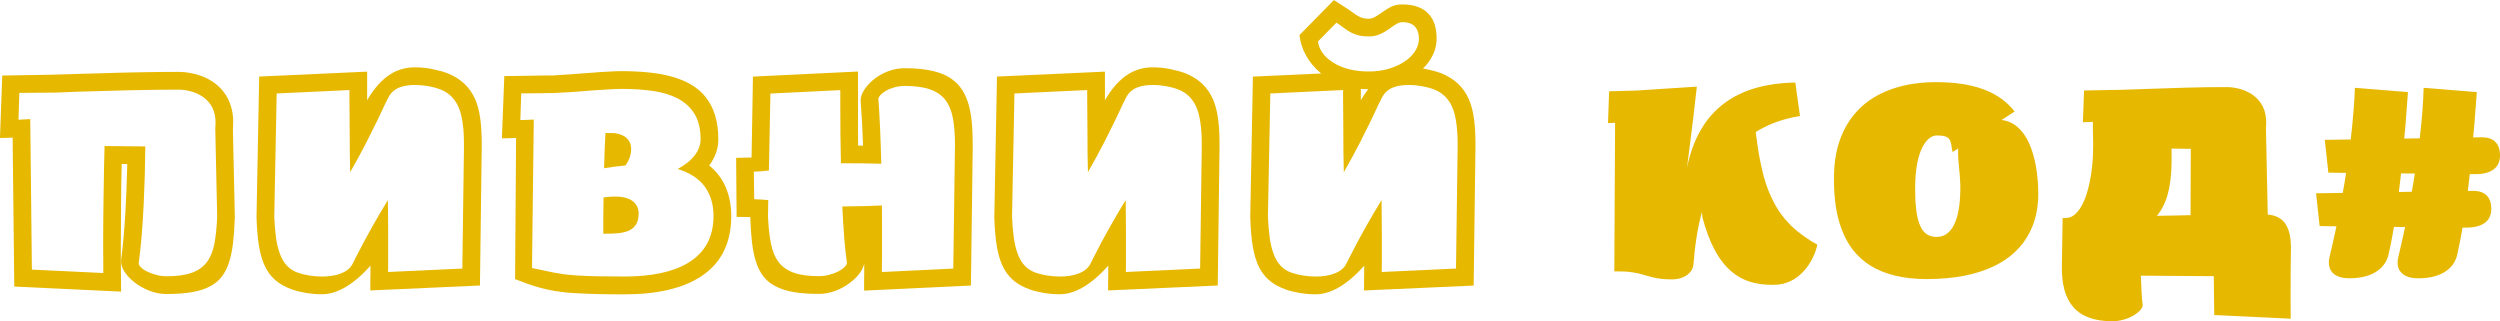 <svg xmlns="http://www.w3.org/2000/svg" id="_&#x428;&#x430;&#x440;_2" data-name="&#x428;&#x430;&#x440;_2" viewBox="0 0 1050.6 134.99"><g id="_&#x428;&#x430;&#x440;_1-2" data-name="&#x428;&#x430;&#x440;_1"><g><path fill="#E6B800" d="M98.02,51.49c0-5-1.33-9.27-3.99-12.82-2.23-2.91-5.25-5.11-9.04-6.6-3.3-1.24-6.61-1.86-9.95-1.86-4.68,0-9.89.05-15.64.16-4.72.07-10.44.21-17.18.43-2.94.07-5.9.15-8.86.24-2.96.09-5.95.19-8.96.29l-1.86.05h.11c-.82,0-2.78.04-5.9.11-3.12.07-5.51.11-7.18.11l-8.62.16-.96,26.22c1.99,0,3.76-.05,5.32-.16l.69,62.6,44.89,2.13c-.07-6.03-.11-10.44-.11-13.24v-6.28c0-3.19.02-5.69.05-7.5,0-3.69.02-6.51.05-8.46,0-5.28.09-11.33.27-18.14h1.44c.18.04.48.05.9.05-.21,8.4-.48,15.21-.8,20.42-.46,7.87-1.06,14.52-1.81,19.95l.05-.27c-.04.18-.05.44-.05.8,0,1.31.47,2.72,1.41,4.23.94,1.51,2.24,2.93,3.91,4.28,1.92,1.56,4.07,2.81,6.46,3.75,2.39.94,4.83,1.41,7.31,1.41,4.15,0,7.71-.26,10.69-.77,2.98-.51,5.5-1.32,7.55-2.42,2.02-1.03,3.69-2.39,5-4.1,1.31-1.7,2.36-3.79,3.14-6.28.71-2.27,1.24-4.92,1.6-7.95.35-3.03.6-6.64.74-10.82l-.8-36.49c.07-1.21.11-2.29.11-3.24ZM90.05,102.65c-.6,3.01-1.61,5.48-3.03,7.39-1.52,2.06-3.64,3.58-6.36,4.57-2.71.99-6.27,1.49-10.66,1.49-1.42,0-2.85-.19-4.28-.56-1.44-.37-2.76-.86-3.96-1.46-1.14-.57-2.02-1.19-2.66-1.86-.64-.67-.9-1.28-.8-1.81.89-6.2,1.58-14.4,2.08-24.57.39-8.19.62-16.29.69-24.31l-17.13-.16c-.14,4.47-.28,11.81-.43,22.02-.11,7.34-.16,13.88-.16,19.63,0,3.55.02,5.97.05,7.29v4.42l-30-1.44-.69-63.24-2.34.11-2.61.16.37-11.28c2.52,0,4.4-.02,5.64-.05,1.06-.04,2.77-.05,5.11-.05s3.95-.02,4.95-.05l2.61-.11,6.86-.27,20.85-.58c8.44-.18,15.41-.27,20.9-.27,1.63,0,3.34.24,5.13.72,1.79.48,3.43,1.21,4.92,2.21,3.65,2.48,5.48,6.12,5.48,10.9,0,.74-.04,1.72-.11,2.92l.8,36.7c-.21,4.68-.62,8.53-1.22,11.54Z"></path><path fill="#E6B800" d="M199.6,41.54c-1.1-2.48-2.61-4.62-4.52-6.41-1.92-1.79-4.29-3.25-7.13-4.39-1.95-.71-4.12-1.29-6.51-1.76-2.39-.46-4.74-.69-7.05-.69-3.72,0-7.13.94-10.21,2.82-3.65,2.27-6.95,5.94-9.89,11.01v-12.02l-45.37,2.07-1.12,59.04c.14,4.57.46,8.47.96,11.7s1.26,6.01,2.29,8.35c1.1,2.52,2.59,4.62,4.47,6.3,1.88,1.68,4.33,3.06,7.34,4.12,1.74.6,3.69,1.08,5.85,1.44s4.36.53,6.6.53c3.01,0,6.13-.9,9.36-2.71,3.72-2.09,7.39-5.2,11.01-9.31v3.24c-.04.75-.05,1.81-.05,3.19v3.99l46.06-2.07.75-58.03v-1.6c0-4.04-.21-7.6-.64-10.66-.42-3.07-1.15-5.79-2.18-8.16ZM194.98,61.91l-.69,50.95-31.22,1.44c0-.96.02-1.75.05-2.39v-15.05c-.07-5.74-.11-10-.11-12.77-2.48,4.04-4.59,7.62-6.33,10.74-2.77,4.89-5.14,9.33-7.13,13.3-.78,1.63-1.37,2.77-1.75,3.4-1.03,1.6-2.75,2.8-5.16,3.62-2.09.71-4.54,1.06-7.34,1.06-1.77,0-3.54-.14-5.29-.43-1.76-.28-3.31-.66-4.65-1.12-1.92-.64-3.5-1.63-4.76-2.98-1.26-1.35-2.26-3.05-3-5.11-.71-1.88-1.24-4.08-1.6-6.6-.35-2.52-.6-5.5-.74-8.94l1.01-51.75,30.58-1.44v4.04c0,2.27.02,4.2.05,5.8,0,3.3.02,5.87.05,7.71,0,6.6.07,12.25.21,16.97,2.66-4.68,4.95-8.88,6.86-12.61,3.44-6.77,6.08-12.2,7.92-16.28.89-1.81,1.51-2.98,1.86-3.51.99-1.52,2.46-2.64,4.41-3.35,1.77-.6,3.83-.9,6.17-.9,1.88,0,3.79.18,5.72.53s3.68.83,5.24,1.44c3.58,1.46,6.13,4.13,7.66,8.03,1.31,3.51,1.97,8.39,1.97,14.63v1.54Z"></path><path fill="#E6B800" d="M258.42,82.6c-1.17,0-2.25.07-3.24.21l-1.54.16c-.07,3.62-.11,6.26-.11,7.92v7.34h.16c2.34,0,4.3-.07,5.88-.21,1.58-.14,2.99-.44,4.23-.9,1.45-.57,2.58-1.44,3.38-2.61.8-1.17,1.2-2.77,1.2-4.79s-.69-3.56-2.07-4.84c-1.7-1.52-4.33-2.29-7.87-2.29Z"></path><path fill="#E6B800" d="M298.04,69.52c2.55-3.4,3.83-7.07,3.83-11.01,0-7.45-1.83-13.42-5.48-17.92-3.16-3.9-8-6.74-14.52-8.51-5.35-1.45-12.3-2.18-20.85-2.18-1.03,0-1.9.02-2.61.05-.99.04-3.21.16-6.65.37l-1.22.11c-5.04.35-8.88.64-11.54.85-3.16.21-5.37.36-6.65.43h-2.55c-.67.04-1.72.05-3.14.05-2.91.07-5.16.11-6.75.11l-7.98.11-1.01,26.17c1.7,0,3.69-.07,5.96-.21l-.43,59.36,5.11,1.92c4.01,1.42,7.73,2.41,11.17,2.98l.48.11c.11.03.3.05.58.05.11,0,.34.04.69.11.25.04,1.03.14,2.34.32,1.31.18,3.16.32,5.53.43,4.93.32,11.58.48,19.95.48,13.79,0,24.52-2.48,32.18-7.45,8.54-5.53,12.82-14.02,12.82-25.48,0-4.36-.75-8.34-2.26-11.94-1.51-3.6-3.84-6.69-6.99-9.28ZM289.16,110.47c-6.35,3.83-15.3,5.74-26.86,5.74-3.44,0-7.25-.04-11.44-.11-6.21-.14-10.82-.43-13.83-.85-2.7-.35-5.57-.89-8.62-1.6-.92-.21-2.54-.55-4.84-1.01l.74-62.39c-1.21.07-2.13.11-2.77.11l-2.87.11.37-11.22c2.06,0,3.6-.02,4.63-.05.89-.03,2.36-.05,4.41-.05s3.51-.02,4.47-.05c4.61-.21,9.2-.51,13.78-.9,1.21-.07,2.13-.14,2.77-.21.96-.07,2.86-.19,5.72-.37,2.85-.18,4.92-.27,6.2-.27,5.11,0,9.63.3,13.59.9,3.95.6,7.35,1.65,10.19,3.14,3.12,1.63,5.5,3.84,7.15,6.62,1.65,2.78,2.47,6.29,2.47,10.5,0,2.34-.82,4.59-2.47,6.75-1.65,2.16-4.03,4.08-7.15,5.74,5.25,1.63,9.1,4.18,11.54,7.66,2.34,3.33,3.51,7.36,3.51,12.07,0,8.87-3.56,15.44-10.69,19.73Z"></path><path fill="#E6B800" d="M265.23,62.66c0-1.38-.31-2.54-.93-3.48-.62-.94-1.41-1.66-2.37-2.15-.78-.39-1.57-.67-2.37-.85-.8-.18-1.43-.27-1.89-.27h-3.24c-.18,3.19-.37,8.12-.58,14.79,2.41-.42,5.41-.82,8.99-1.17,1.6-2.23,2.39-4.52,2.39-6.86Z"></path><path fill="#E6B800" d="M406.67,42.71c-.82-2.45-1.91-4.53-3.27-6.25-1.37-1.72-3.08-3.16-5.13-4.33-4.18-2.3-10.2-3.46-18.03-3.46-2.52,0-4.93.45-7.23,1.36-2.31.9-4.36,2.12-6.17,3.64-1.6,1.35-2.86,2.78-3.78,4.28-.92,1.51-1.38,2.9-1.38,4.18,0,.28.02.5.05.64l-.05-.21c.46,5.71.8,11.93,1.01,18.67-.64,0-1.05-.02-1.22-.05h-.85c-.04-1.74-.05-4.24-.05-7.5v-23.62l-44.15,2.13-.58,33.99-6.49.16.21,24.84h3.08c1.24,0,2.13.02,2.66.05.14,4.22.39,7.84.75,10.85.35,3.01.9,5.66,1.65,7.92.78,2.45,1.83,4.52,3.17,6.22,1.33,1.7,3.02,3.07,5.08,4.1,2.09,1.1,4.63,1.91,7.61,2.42,2.98.51,6.51.77,10.58.77,2.23,0,4.46-.4,6.67-1.2s4.23-1.87,6.04-3.22c1.74-1.24,3.17-2.62,4.31-4.12,1.13-1.51,1.81-2.93,2.02-4.28v4.31c-.04.92-.05,2.15-.05,3.67v3.46l44.89-2.13.75-57.39v-1.65c0-3.94-.16-7.39-.48-10.37-.32-2.98-.85-5.6-1.6-7.87ZM401.3,62.55l-.69,50.32-30,1.44v-3.19c0-1.56.02-2.85.05-3.88v-12.71c0-3.54-.02-6.28-.05-8.19-3.33.21-8.88.35-16.65.42.5,10.14,1.13,18,1.92,23.56.07.53-.21,1.13-.85,1.78-.64.66-1.51,1.29-2.61,1.89-1.13.6-2.44,1.1-3.91,1.49s-2.93.58-4.39.58c-4.4,0-7.95-.5-10.66-1.49s-4.83-2.52-6.36-4.57c-1.42-1.91-2.45-4.39-3.08-7.42-.64-3.03-1.06-6.87-1.28-11.52l.11-6.97c-1.84-.18-3.81-.3-5.9-.37l-.16-11.59c1.92-.04,4.02-.19,6.33-.48l.64-32.34,29.36-1.44v4.84c0,10.21.09,18.85.27,25.9h1.81c2.16.04,5.03.05,8.62.05l6.54.16c-.32-11.81-.73-20.78-1.22-26.91-.07-.57.19-1.19.77-1.86.58-.67,1.39-1.31,2.42-1.92,1.06-.6,2.29-1.09,3.67-1.46,1.38-.37,2.8-.56,4.25-.56,4.36,0,7.93.5,10.69,1.49,2.77.99,4.91,2.5,6.44,4.52,1.45,1.95,2.47,4.45,3.06,7.5.58,3.05.88,6.83.88,11.33v1.6Z"></path><path fill="#E6B800" d="M509.66,41.54c-1.1-2.48-2.61-4.62-4.52-6.41-1.91-1.79-4.29-3.25-7.13-4.39-1.95-.71-4.12-1.29-6.52-1.76-2.39-.46-4.74-.69-7.05-.69-3.72,0-7.13.94-10.21,2.82-3.65,2.27-6.95,5.94-9.89,11.01v-12.02l-45.37,2.07-1.12,59.04c.14,4.57.46,8.47.96,11.7s1.26,6.01,2.29,8.35c1.1,2.52,2.59,4.62,4.47,6.3,1.88,1.68,4.33,3.06,7.34,4.12,1.74.6,3.69,1.08,5.85,1.44,2.16.35,4.36.53,6.6.53,3.01,0,6.13-.9,9.36-2.71,3.72-2.09,7.39-5.2,11.01-9.31v3.24c-.04.75-.05,1.81-.05,3.19v3.99l46.06-2.07.75-58.03v-1.6c0-4.04-.21-7.6-.64-10.66-.43-3.07-1.15-5.79-2.18-8.16ZM505.03,61.91l-.69,50.95-31.22,1.44c0-.96.02-1.75.05-2.39v-15.05c-.07-5.74-.11-10-.11-12.77-2.48,4.04-4.59,7.62-6.33,10.74-2.77,4.89-5.14,9.33-7.13,13.3-.78,1.63-1.37,2.77-1.75,3.4-1.03,1.6-2.75,2.8-5.16,3.62-2.09.71-4.54,1.06-7.34,1.06-1.77,0-3.54-.14-5.29-.43-1.75-.28-3.31-.66-4.65-1.12-1.92-.64-3.5-1.63-4.76-2.98-1.26-1.35-2.26-3.05-3-5.11-.71-1.88-1.24-4.08-1.6-6.6-.35-2.52-.6-5.5-.75-8.94l1.01-51.75,30.58-1.44v4.04c0,2.27.02,4.2.05,5.8,0,3.3.02,5.87.05,7.71,0,6.6.07,12.25.21,16.97,2.66-4.68,4.95-8.88,6.86-12.61,3.44-6.77,6.08-12.2,7.92-16.28.89-1.81,1.51-2.98,1.86-3.51.99-1.52,2.46-2.64,4.42-3.35,1.77-.6,3.83-.9,6.17-.9,1.88,0,3.78.18,5.72.53,1.93.35,3.68.83,5.24,1.44,3.58,1.46,6.13,4.13,7.66,8.03,1.31,3.51,1.97,8.39,1.97,14.63v1.54Z"></path><path fill="#E6B800" d="M617.19,41.54c-1.1-2.48-2.61-4.62-4.52-6.41-1.91-1.79-4.29-3.25-7.13-4.39-1.95-.71-4.12-1.29-6.52-1.76-.34-.07-.68-.12-1.02-.17,1.44-1.44,2.66-2.98,3.6-4.67,1.42-2.55,2.13-5.19,2.13-7.92,0-4.29-1.03-7.64-3.08-10.05-2.45-2.87-6.24-4.31-11.38-4.31-1.7,0-3.18.29-4.44.88s-2.72,1.48-4.39,2.69c-1.03.75-1.96,1.34-2.79,1.78-.83.44-1.64.67-2.42.67-1.42,0-2.63-.23-3.64-.69s-2.12-1.15-3.32-2.07l-1.38-1.01c-1.53-.99-2.32-1.51-2.39-1.54l-3.94-2.55-14.47,14.73c.32,2.98,1.24,5.84,2.77,8.59s3.53,5.17,6.01,7.26c.12.1.25.18.37.28l-28.72,1.31-1.12,59.04c.14,4.57.46,8.47.96,11.7s1.26,6.01,2.29,8.35c1.1,2.52,2.59,4.62,4.47,6.3,1.88,1.68,4.33,3.06,7.34,4.12,1.74.6,3.69,1.08,5.85,1.44,2.16.35,4.36.53,6.6.53,3.01,0,6.13-.9,9.36-2.71,3.72-2.09,7.39-5.2,11.01-9.31v3.24c-.04.75-.05,1.81-.05,3.19v3.99l46.06-2.07.75-58.03v-1.6c0-4.04-.21-7.6-.64-10.66-.43-3.07-1.15-5.79-2.18-8.16ZM571.88,37.35c1.01.09,2.04.14,3.1.14-1.07,1.39-2.11,2.93-3.1,4.64v-4.78ZM553.84,17.45l7.77-7.92c.92.57,1.91,1.26,2.98,2.07,1.06.82,2,1.44,2.82,1.86,1.06.6,2.22,1.06,3.46,1.38,1.24.32,2.69.48,4.36.48,1.56,0,3.01-.27,4.36-.82,1.35-.55,2.68-1.29,3.99-2.21.28-.21.78-.57,1.49-1.06.71-.5,1.42-.94,2.13-1.33.71-.39,1.4-.59,2.07-.59,2.55,0,4.4.69,5.53,2.07.99,1.21,1.49,2.82,1.49,4.84,0,1.81-.52,3.55-1.57,5.21-1.05,1.67-2.53,3.14-4.44,4.42-1.95,1.31-4.21,2.34-6.78,3.08-2.57.74-5.33,1.12-8.27,1.12s-5.85-.33-8.4-.98-4.75-1.59-6.59-2.79c-1.84-1.13-3.32-2.46-4.42-3.99-1.1-1.52-1.75-3.14-1.97-4.84ZM612.56,61.91l-.69,50.95-31.22,1.44c0-.96.02-1.75.05-2.39v-15.05c-.07-5.74-.11-10-.11-12.77-2.48,4.04-4.59,7.62-6.33,10.74-2.77,4.89-5.14,9.33-7.13,13.3-.78,1.63-1.37,2.77-1.75,3.4-1.03,1.6-2.75,2.8-5.16,3.62-2.09.71-4.54,1.06-7.34,1.06-1.77,0-3.54-.14-5.29-.43-1.75-.28-3.31-.66-4.65-1.12-1.92-.64-3.5-1.63-4.76-2.98-1.26-1.35-2.26-3.05-3-5.11-.71-1.88-1.24-4.08-1.6-6.6-.35-2.52-.6-5.5-.75-8.94l1.01-51.75,30.58-1.44v4.04c0,2.27.02,4.2.05,5.8,0,3.3.02,5.87.05,7.71,0,6.6.07,12.25.21,16.97,2.66-4.68,4.95-8.88,6.86-12.61,3.44-6.77,6.08-12.2,7.92-16.28.89-1.81,1.51-2.98,1.86-3.51.99-1.52,2.46-2.64,4.42-3.35,1.77-.6,3.83-.9,6.17-.9,1.88,0,3.78.18,5.72.53,1.93.35,3.68.83,5.24,1.44,3.58,1.46,6.13,4.13,7.66,8.03,1.31,3.51,1.97,8.39,1.97,14.63v1.54Z"></path><path fill="#E6B800" d="M752.75,94.89c-.74-.75-1.15-1.17-1.22-1.28-1.92-1.99-3.56-4.17-4.95-6.54-2.59-4.4-4.52-9.25-5.8-14.57-1.14-4.75-1.93-9.02-2.39-12.82-.14-1.06-.34-2.46-.58-4.2,5.46-3.4,11.67-5.64,18.62-6.7l-1.97-14.09c-12.59.21-22.64,3.19-30.16,8.94-7.73,5.89-12.85,14.82-15.37,26.81l.64-4.89c.35-2.8.58-4.63.69-5.48l1.38-11.12,1.44-12.55-25.37,1.65-11.49.32-.48,13.35,2.98-.11-.32,62.44h1.65c1.6,0,2.98.05,4.15.16,2.59.28,4.95.76,7.07,1.44l2.87.8c2.48.64,5.27.96,8.35.96,2.84,0,5.12-.71,6.86-2.13,1.35-1.13,2.11-2.46,2.29-3.99.6-8.23,1.79-15.62,3.56-22.18l.11,1.12c0,.21.04.57.11,1.06,2.8,10.74,6.88,18.35,12.23,22.82,2.41,2.06,5.1,3.52,8.06,4.39s6.21,1.27,9.76,1.2c5-.04,9.25-2.04,12.76-6.01,1.42-1.63,2.6-3.4,3.54-5.32.94-1.92,1.59-3.78,1.94-5.58-1.56-.82-3.05-1.72-4.47-2.71-2.59-1.77-4.75-3.49-6.49-5.16Z"></path><path fill="#E6B800" d="M852.74,60.26c-1.28-2.84-2.88-5.11-4.81-6.81-1.93-1.7-4.19-2.71-6.78-3.03l5.48-3.56c-3.23-4.15-7.55-7.24-12.98-9.28-5.43-2.04-12.07-3.06-19.95-3.06-6.53,0-12.41.85-17.66,2.55-5.25,1.7-9.73,4.2-13.46,7.5-3.76,3.37-6.66,7.53-8.7,12.47s-3.09,10.58-3.16,16.89v1.81c0,8.05,1.04,14.84,3.14,20.37,2.45,6.77,6.45,11.91,12.02,15.42,6.06,3.83,14.01,5.74,23.83,5.74,11.49,0,21.01-1.86,28.56-5.58,6.63-3.26,11.49-7.87,14.57-13.83,2.48-4.72,3.72-10.16,3.72-16.33,0-4.01-.32-7.85-.96-11.52-.64-3.67-1.6-6.92-2.87-9.76ZM821.94,92.6c-1.67,4.65-4.36,6.97-8.08,6.97s-5.99-1.91-7.34-5.74c-1.13-3.08-1.7-7.92-1.7-14.52,0-7.27.94-12.92,2.82-16.97.85-1.77,1.82-3.12,2.9-4.04,1.08-.92,2.22-1.38,3.43-1.38,1.52,0,2.71.14,3.56.43.78.28,1.36.71,1.73,1.28s.63,1.29.77,2.18c.11,1.03.28,2.06.53,3.08l2.34-1.49c-.04.35-.05.92-.05,1.7,0,1.52.11,3.19.32,5l.11,1.44c.28,2.73.46,5.11.53,7.13.07,6.35-.55,11.33-1.86,14.95Z"></path><path fill="#E6B800" d="M962.74,103.98c0-4.72-.92-8.23-2.77-10.53-1.56-1.92-3.88-3.01-6.97-3.3l-.75-35.79c.07-1.13.11-2.09.11-2.87,0-5.11-1.95-9.02-5.85-11.75-1.6-1.06-3.34-1.85-5.24-2.37-1.9-.51-3.73-.77-5.51-.77-3.65,0-6.47.02-8.46.05-6.28.11-12.2.27-17.76.48l-1.33.05c-1.31.07-3.46.14-6.44.21l-4.15.16-1.92.05c-3.01.14-5.89.21-8.62.21l-5.32.11-5.96.11-.48,13.35,4.2-.16v3.46c0,1.53.03,3.14.11,4.84v1.91c0,4.08-.28,7.94-.83,11.6s-1.32,6.86-2.31,9.63c-.99,2.8-2.2,4.99-3.62,6.57-1.42,1.58-2.96,2.37-4.63,2.37h-.11s-.11.05-.21.05h-1.12l-.32,19.84c-.18,7.84,1.42,13.69,4.79,17.55,3.44,3.97,8.9,5.96,16.38,5.96,1.63,0,3.24-.23,4.84-.69,1.6-.46,3.01-1.06,4.25-1.81,1.21-.75,2.15-1.52,2.82-2.31.67-.8.96-1.53.85-2.21-.32-2.38-.57-6.42-.74-12.13l30.64.21.21,16.33,32.12,1.54c-.04-1.56-.05-4.24-.05-8.03,0-8.37.05-15.67.16-21.91h-.05ZM920.56,90.42l-7.18.16-6.97.11c2.02-2.38,3.55-5.41,4.57-9.1,1.03-3.69,1.56-8.23,1.6-13.62v-5.53l8.08.11c0,5.04-.04,14.33-.11,27.87Z"></path><path fill="#E6B800" d="M1048.55,59.52c-1.37-1.28-3.36-1.88-5.98-1.81l-3.24.05.58-6.54.37-4.89.37-4.84c0-.28.07-1.21.21-2.77l-22.34-1.81c-.18,6.42-.73,13.49-1.65,21.22l-6.49.11.58-6.7.75-10c0-.35.07-1.29.21-2.82l-22.29-1.81c-.18,5.75-.76,12.98-1.75,21.7l-10.9.16,1.49,13.78,7.45.11-.64,4.1c-.14.96-.39,2.39-.75,4.31l-11.22.16,1.49,13.78,7.07.11c-.99,4.72-1.97,9.04-2.92,12.98-.18.71-.27,1.47-.27,2.29,0,1.77.55,3.21,1.65,4.31.74.75,1.71,1.3,2.9,1.68,1.19.37,2.54.56,4.07.56,5.18,0,9.24-1.14,12.18-3.4,1.21-.92,2.15-1.95,2.85-3.08.69-1.13,1.16-2.27,1.41-3.4.75-3.12,1.51-7.02,2.29-11.7l4.68.05c-.82,3.9-1.77,8.14-2.87,12.71-.18.67-.27,1.44-.27,2.29,0,1.81.57,3.24,1.7,4.31,1.49,1.49,3.81,2.23,6.97,2.23,5.18,0,9.24-1.14,12.18-3.4,1.21-.92,2.15-1.95,2.82-3.08.67-1.13,1.13-2.27,1.38-3.4.99-4.54,1.74-8.35,2.23-11.43h1.17c3.47.07,6.16-.56,8.06-1.89,1.9-1.33,2.85-3.31,2.85-5.93s-.68-4.52-2.05-5.8-3.36-1.88-5.98-1.81l-1.81.05.8-7.07h1.81c3.47.07,6.16-.56,8.06-1.89,1.9-1.33,2.85-3.31,2.85-5.93s-.68-4.52-2.05-5.8ZM1013.52,80.58l-5.42.11.48-3.99.43-3.83,5.8.05c-.36,2.48-.78,5.04-1.28,7.66Z"></path></g></g></svg>